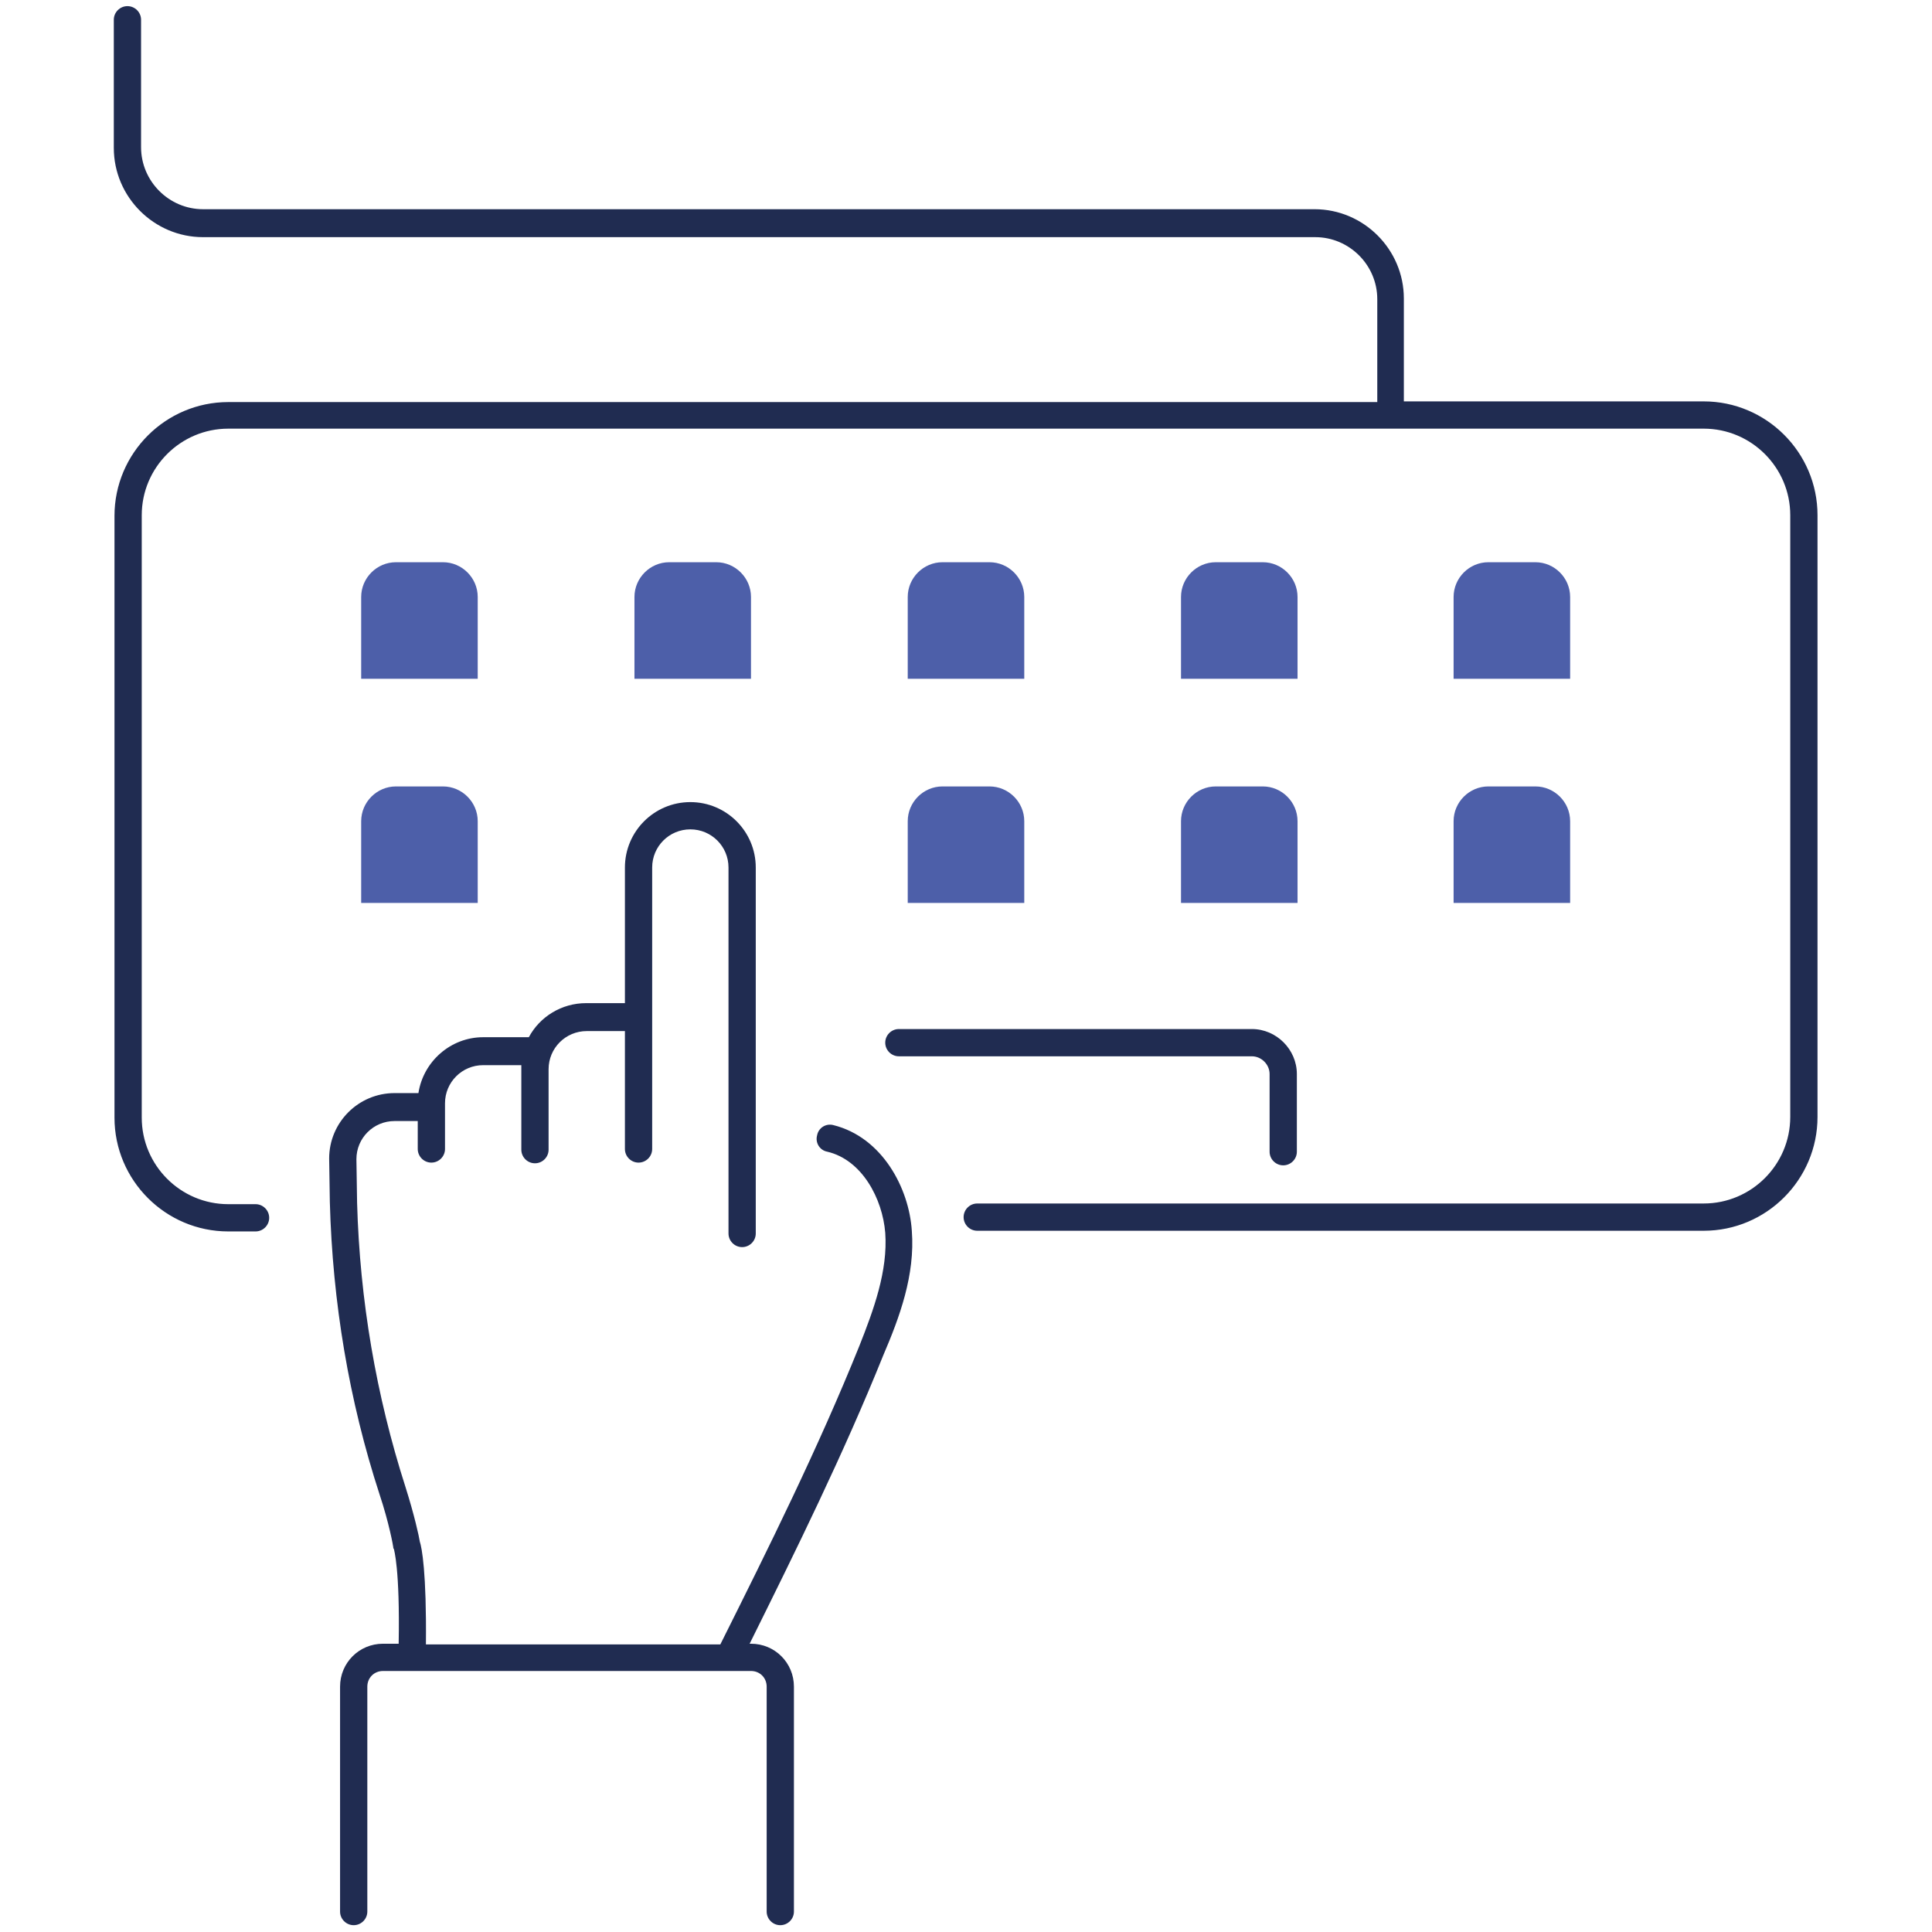 <?xml version="1.0" encoding="UTF-8"?> <!-- Generator: Adobe Illustrator 25.4.1, SVG Export Plug-In . SVG Version: 6.00 Build 0) --> <svg xmlns="http://www.w3.org/2000/svg" xmlns:xlink="http://www.w3.org/1999/xlink" version="1.1" id="installation" x="0px" y="0px" viewBox="0 0 283.5 283.5" style="enable-background:new 0 0 283.5 283.5;" xml:space="preserve"> <style type="text/css"> .st0{fill:#202C51;} .st1{fill:#4D5FA9;} </style> <path class="st0" d="M188.3,171c-1.1,0-2-0.9-2-2v-11.4c0-1.4-1.2-2.6-2.6-2.6h-51.8c-1.1,0-2-0.9-2-2s0.9-2,2-2h51.8 c3.6,0,6.6,3,6.6,6.6V169C190.3,170.1,189.4,171,188.3,171z"></path> <path class="st1" d="M53,99.6v-12c0-2.8,2.3-5.1,5.1-5.1H65c2.8,0,5.1,2.3,5.1,5.1v12H53z"></path> <path class="st1" d="M93.1,99.6v-12c0-2.8,2.3-5.1,5.1-5.1h6.9c2.8,0,5.1,2.3,5.1,5.1v12H93.1z"></path> <path class="st1" d="M133.2,99.6v-12c0-2.8,2.3-5.1,5.1-5.1h6.9c2.8,0,5.1,2.3,5.1,5.1v12H133.2z"></path> <path class="st1" d="M173.3,99.6v-12c0-2.8,2.3-5.1,5.1-5.1h6.9c2.8,0,5.1,2.3,5.1,5.1v12H173.3z"></path> <path class="st1" d="M213.3,99.6v-12c0-2.8,2.3-5.1,5.1-5.1h6.9c2.8,0,5.1,2.3,5.1,5.1v12H213.3z"></path> <path class="st1" d="M53,132.5v-12c0-2.8,2.3-5.1,5.1-5.1H65c2.8,0,5.1,2.3,5.1,5.1v12H53z"></path> <path class="st1" d="M133.2,132.5v-12c0-2.8,2.3-5.1,5.1-5.1h6.9c2.8,0,5.1,2.3,5.1,5.1v12H133.2z"></path> <path class="st1" d="M173.3,132.5v-12c0-2.8,2.3-5.1,5.1-5.1h6.9c2.8,0,5.1,2.3,5.1,5.1v12H173.3z"></path> <path class="st1" d="M213.3,132.5v-12c0-2.8,2.3-5.1,5.1-5.1h6.9c2.8,0,5.1,2.3,5.1,5.1v12H213.3z"></path> <path class="st0" d="M133.8,180.6c-0.4-6.2-4.3-13.7-11.5-15.5c-1.1-0.3-2.2,0.4-2.4,1.5c-0.3,1.1,0.4,2.2,1.5,2.4 c5.1,1.2,8.1,6.9,8.5,11.9c0.4,5.6-1.7,11.3-3.8,16.6c-6,14.9-13.3,29.6-20.4,43.8H62.5c0.1-10.6-0.6-14.2-0.9-15.1 c-0.1-0.7-0.8-3.9-2.1-8c-4.3-13.4-6.7-27.4-7.1-41.7l-0.1-6.4c0-3.1,2.5-5.6,5.6-5.6h3.4v4.1c0,1.1,0.9,2,2,2s2-0.9,2-2v-6.7 c0-3.1,2.5-5.6,5.6-5.6h5.6c0,0.2,0,0.4,0,0.6v11.8c0,1.1,0.9,2,2,2s2-0.9,2-2v-11.8c0-3.1,2.5-5.6,5.6-5.6h5.6v17.3 c0,1.1,0.9,2,2,2s2-0.9,2-2v-41.3c0-3.1,2.5-5.6,5.6-5.6s5.6,2.5,5.6,5.6V181c0,1.1,0.9,2,2,2s2-0.9,2-2v-53.7 c0-5.3-4.3-9.6-9.6-9.6s-9.6,4.3-9.6,9.6v19.9H86c-3.6,0-6.8,2-8.4,5h-6.7c-4.8,0-8.8,3.6-9.5,8.2h-3.5c-5.3,0-9.6,4.3-9.6,9.6 l0.1,6.4c0.4,14.7,2.8,29.1,7.3,42.9c1.4,4.2,2,7.6,2,7.7c0,0.1,0,0.2,0.1,0.3c0,0.1,0.9,2.8,0.7,13.9h-2.3c-3.5,0-6.3,2.8-6.3,6.3 v33c0,1.1,0.9,2,2,2s2-0.9,2-2v-33c0-1.3,1-2.3,2.3-2.3h4.2c0,0,0,0,0,0h49.8c1.3,0,2.3,1,2.3,2.3v33c0,1.1,0.9,2,2,2s2-0.9,2-2v-33 c0-3.5-2.8-6.3-6.3-6.3h-0.2c6.8-13.7,13.8-27.9,19.6-42.3C132,193.3,134.3,187.1,133.8,180.6z"></path> <path class="st0" d="M250,58.9h-44V43.8c0-7.2-5.9-13.1-13.1-13.1H29.8c-5,0-9.1-4.1-9.1-9.1V2.9c0-1.1-0.9-2-2-2s-2,0.9-2,2v18.8 c0,7.2,5.9,13.1,13.1,13.1H193c5,0,9.1,4.1,9.1,9.1v15.1H33.5c-9.2,0-16.7,7.5-16.7,16.7v88.3c0,9.2,7.5,16.7,16.7,16.7h4 c1.1,0,2-0.9,2-2s-0.9-2-2-2h-4c-7,0-12.7-5.7-12.7-12.7V75.6c0-7,5.7-12.7,12.7-12.7H250c7,0,12.7,5.7,12.7,12.7v88.3 c0,7-5.7,12.7-12.7,12.7H143.4c-1.1,0-2,0.9-2,2s0.9,2,2,2H250c9.2,0,16.7-7.5,16.7-16.7V75.6C266.7,66.4,259.2,58.9,250,58.9z"></path> </svg> 
